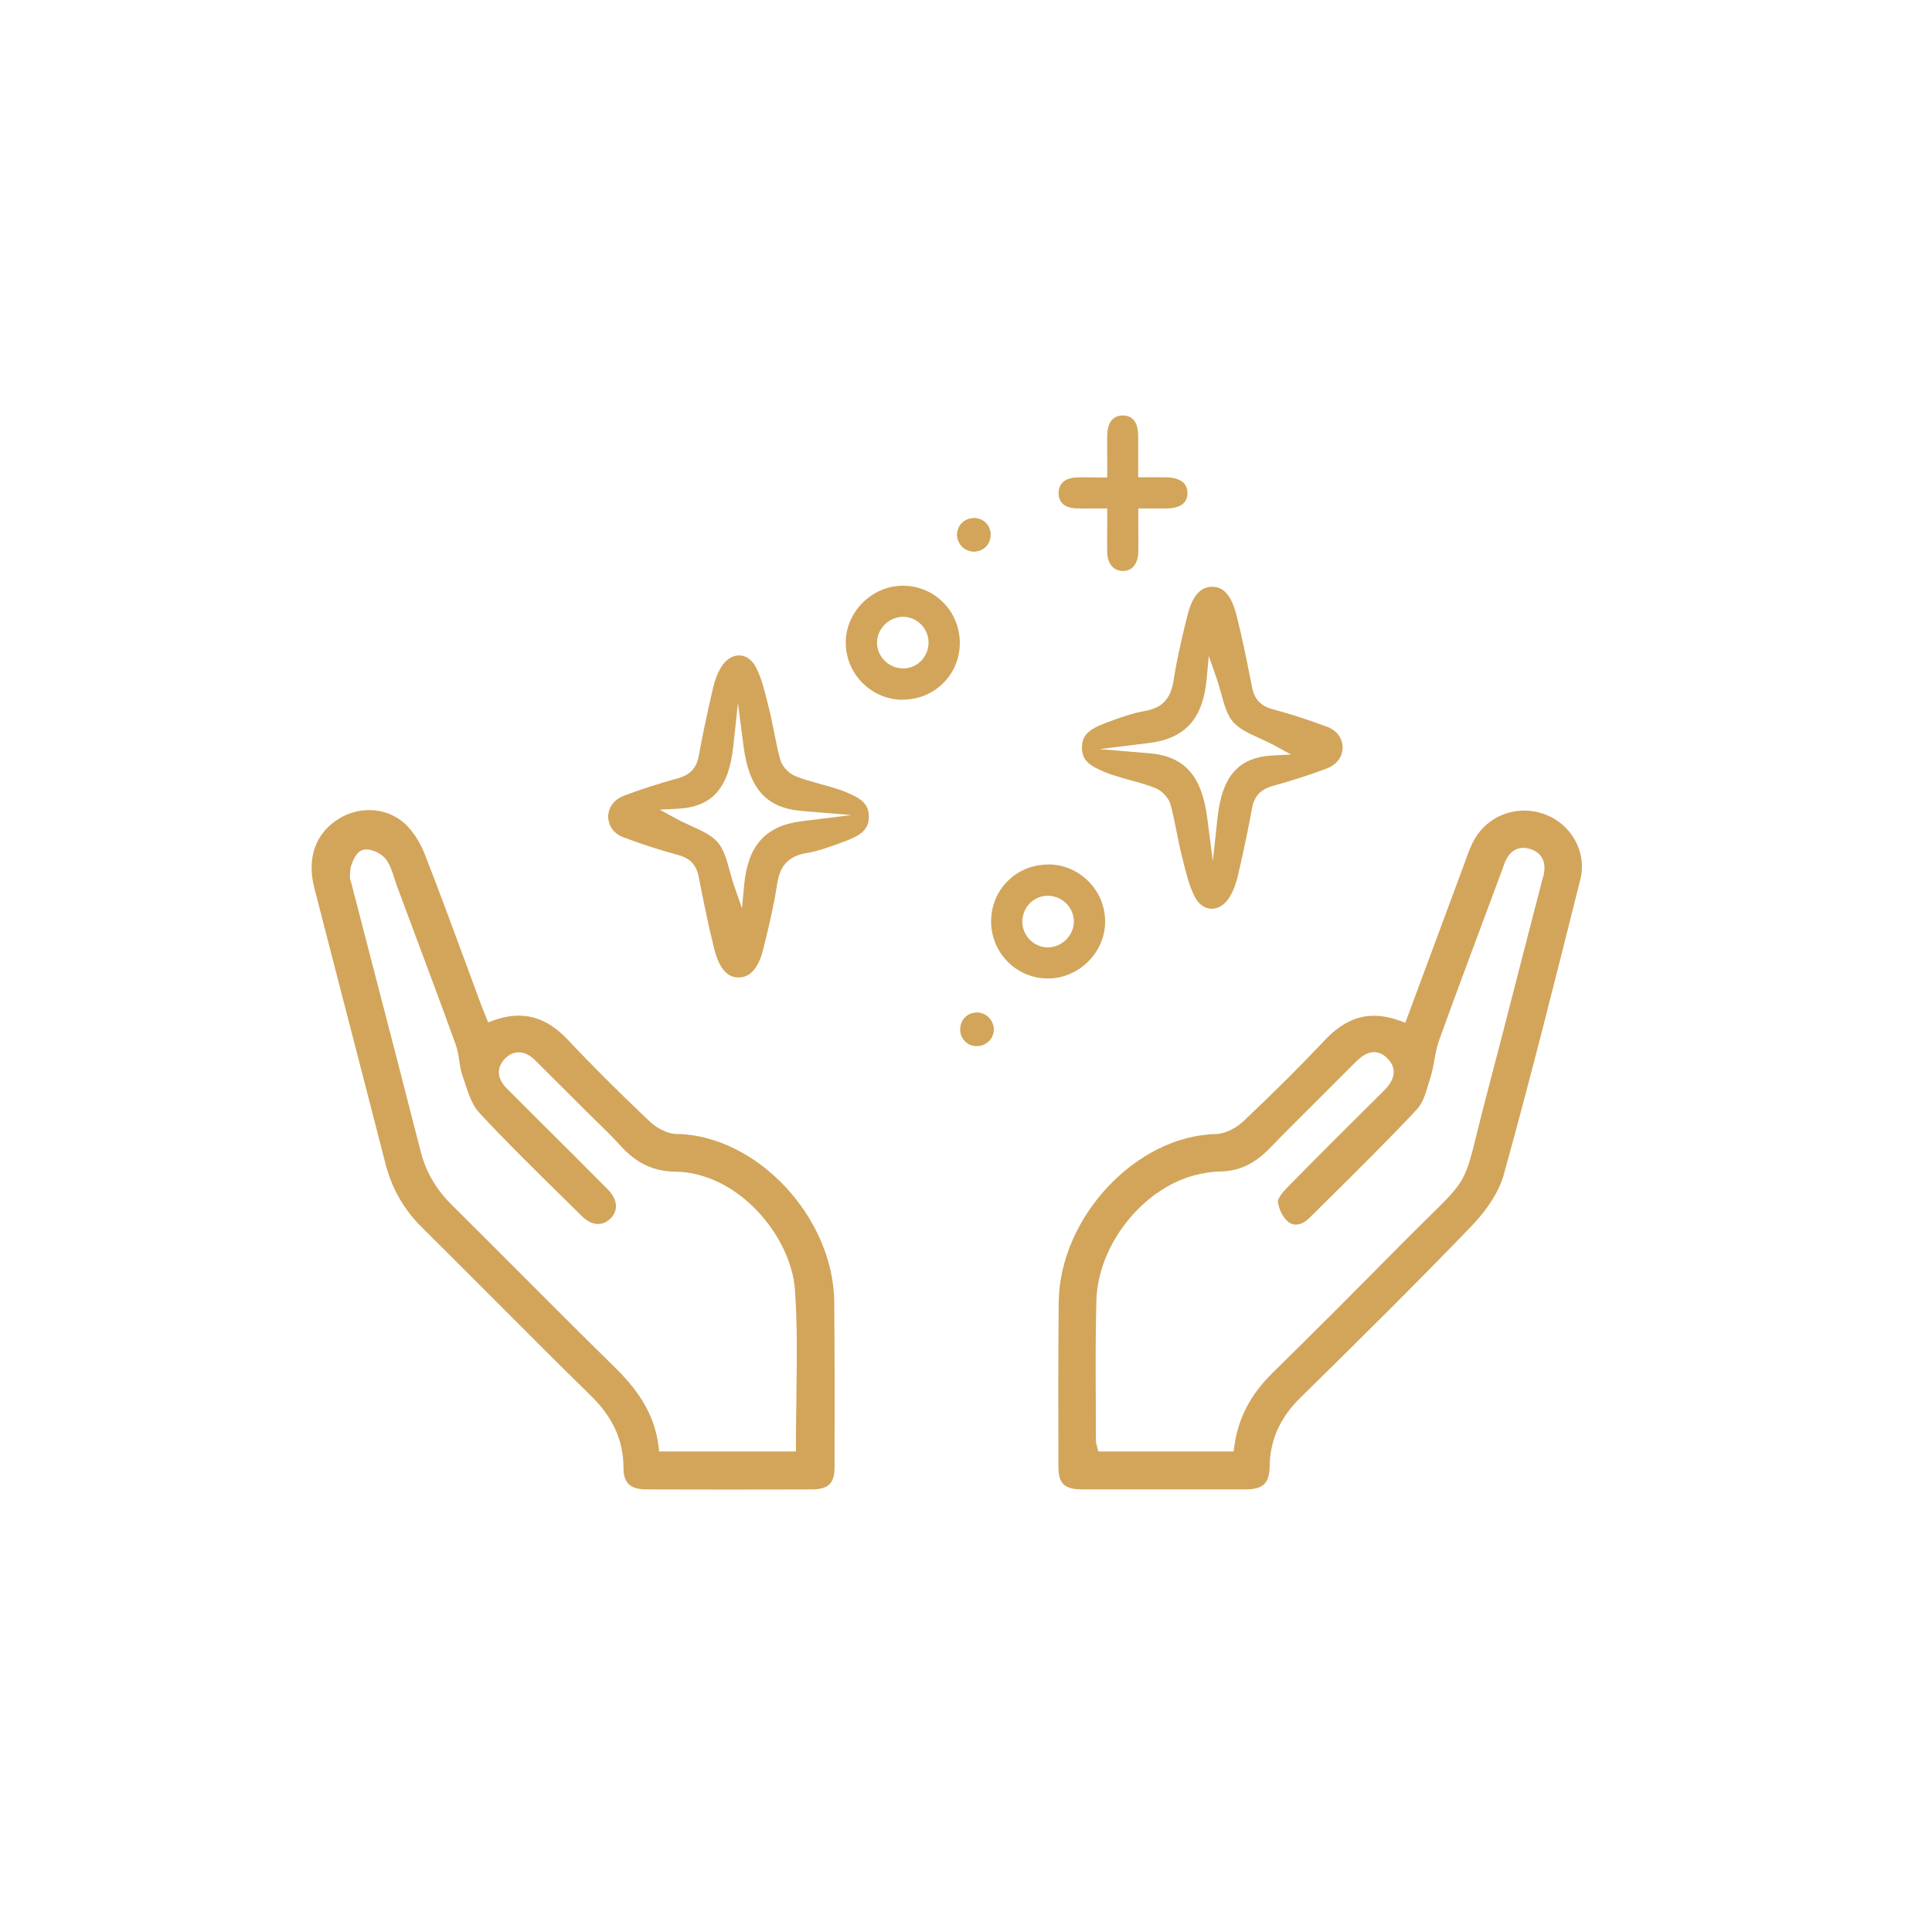 <svg width="186" height="186" viewBox="0 0 186 186" fill="none" xmlns="http://www.w3.org/2000/svg">
<g filter="url(#filter0_d_4115_1405)">
<circle cx="93" cy="93" r="83" fill="white"/>
</g>
<path d="M65.165 109.18C64.145 109.16 63.095 108.49 62.505 107.93C59.385 104.96 56.895 102.48 54.665 100.1C52.525 97.83 50.235 97.24 47.445 98.26L46.995 98.43L46.635 97.53C46.525 97.26 46.425 97.02 46.335 96.78C45.835 95.44 45.345 94.11 44.855 92.77C43.585 89.33 42.275 85.77 40.915 82.29C40.465 81.13 39.805 80.09 39.065 79.38C38.105 78.46 36.835 77.99 35.535 77.99C34.545 77.99 33.535 78.26 32.625 78.82C30.375 80.19 29.515 82.63 30.265 85.51C31.205 89.16 32.155 92.82 33.095 96.47C34.435 101.65 35.775 106.83 37.105 112.02C37.725 114.42 38.875 116.44 40.625 118.17C42.865 120.39 45.095 122.63 47.325 124.86C50.445 127.99 53.675 131.23 56.895 134.38C59.015 136.46 60.015 138.66 60.025 141.31C60.025 142.79 60.675 143.39 62.245 143.39C67.555 143.41 72.865 143.41 78.175 143.39C79.735 143.39 80.345 142.8 80.345 141.28C80.355 136.25 80.365 130.85 80.315 125.35C80.245 117.2 72.895 109.33 65.185 109.17L65.165 109.18ZM76.675 134.61C76.645 136.15 76.625 137.69 76.625 139.24V139.74H63.455L63.405 139.3C63.015 135.8 60.985 133.39 59.045 131.49C55.995 128.5 52.925 125.43 49.955 122.45C47.795 120.29 45.645 118.13 43.475 115.98C41.975 114.49 41.005 112.82 40.505 110.87C38.905 104.59 37.275 98.32 35.645 92.05L33.795 84.91C33.775 84.84 33.755 84.77 33.725 84.7C33.625 84.43 33.765 83.45 33.765 83.45C34.005 82.79 34.285 82.05 34.885 81.84C35.575 81.59 36.735 82.14 37.175 82.75C37.585 83.32 37.795 83.99 37.995 84.64C38.075 84.89 38.155 85.14 38.245 85.38L39.625 89.08C41.055 92.91 42.485 96.73 43.875 100.57C44.065 101.08 44.135 101.61 44.215 102.13C44.285 102.61 44.355 103.06 44.495 103.47C44.585 103.72 44.675 103.99 44.755 104.25C45.105 105.31 45.465 106.4 46.115 107.1C48.605 109.79 51.275 112.41 53.845 114.94C54.565 115.65 55.285 116.36 56.005 117.07C56.935 117.99 57.955 118.09 58.745 117.34C59.105 117 59.295 116.59 59.305 116.15C59.305 115.61 59.045 115.04 58.515 114.51C56.465 112.44 54.405 110.38 52.335 108.33L48.765 104.76C47.835 103.82 47.785 102.75 48.635 101.9C49.475 101.06 50.545 101.12 51.495 102.05C52.675 103.22 53.845 104.39 55.015 105.56L56.375 106.92C56.725 107.27 57.075 107.61 57.435 107.96C58.205 108.71 59.005 109.49 59.735 110.3C61.245 111.98 62.925 112.78 65.005 112.8C71.045 112.87 76.165 118.98 76.535 124.19C76.775 127.64 76.715 131.17 76.665 134.58L76.675 134.61Z" fill="#D2A55B"/>
<path d="M141.765 81.15C141.515 81.66 141.315 82.21 141.125 82.74L140.995 83.1C139.635 86.76 138.275 90.43 136.895 94.15L135.295 98.46L134.825 98.29C133.915 97.96 133.075 97.79 132.265 97.79C130.555 97.79 129.045 98.56 127.555 100.13C125.285 102.54 122.795 105.02 119.705 107.95C119.085 108.54 118.015 109.16 117.035 109.18C109.345 109.36 102.005 117.23 101.925 125.38C101.875 130.45 101.885 135.6 101.895 140.58V141.16C101.895 142.85 102.465 143.39 104.235 143.39C109.445 143.39 114.665 143.39 119.885 143.39C121.615 143.39 122.205 142.82 122.235 141.14C122.275 138.63 123.235 136.48 125.175 134.58C130.525 129.32 136.215 123.7 141.685 118.02C143.245 116.4 144.345 114.64 144.775 113.08C147.395 103.64 149.805 93.99 152.145 84.66C152.815 82 151.225 79.22 148.535 78.33C145.845 77.44 142.995 78.63 141.765 81.16V81.15ZM148.545 84.45C147.735 87.56 146.935 90.67 146.135 93.78C145.145 97.66 144.145 101.53 143.125 105.4C142.735 106.89 142.435 108.09 142.195 109.07C141.055 113.69 141.015 113.76 137.565 117.15C136.835 117.87 135.935 118.75 134.835 119.86C130.185 124.57 126.285 128.47 122.545 132.14C120.365 134.28 119.185 136.56 118.825 139.31L118.765 139.74H105.735L105.645 139.35C105.635 139.29 105.615 139.23 105.595 139.18C105.555 139.04 105.505 138.87 105.505 138.69C105.505 137.39 105.505 136.09 105.495 134.79C105.475 131.64 105.465 128.39 105.555 125.18C105.705 119.89 109.935 114.49 114.995 113.15C115.875 112.92 116.725 112.79 117.515 112.78C119.285 112.75 120.775 112.05 122.205 110.58C123.935 108.8 125.685 107.06 127.445 105.31C128.435 104.32 129.435 103.33 130.415 102.34C130.955 101.8 131.555 101.29 132.285 101.29C132.745 101.29 133.175 101.49 133.575 101.9C134.955 103.29 133.605 104.63 133.165 105.07C129.715 108.49 126.825 111.37 123.945 114.31C123.095 115.18 123.025 115.56 123.035 115.69C123.095 116.36 123.495 117.19 123.985 117.6C124.665 118.18 125.485 117.82 126.035 117.28L127.885 115.45C130.725 112.64 133.655 109.74 136.425 106.79C136.985 106.19 137.265 105.22 137.545 104.28C137.605 104.06 137.675 103.84 137.745 103.63C137.895 103.14 137.985 102.63 138.085 102.09C138.195 101.46 138.315 100.8 138.535 100.18C139.995 96.15 141.485 92.14 142.985 88.13L144.605 83.78C144.655 83.65 144.695 83.52 144.745 83.39L144.795 83.25C145.005 82.65 145.295 82.2 145.685 81.93C146.015 81.7 146.575 81.48 147.365 81.75C148.165 82.02 149.015 82.72 148.565 84.45H148.545Z" fill="#D2A55B"/>
<path d="M127.724 69.96C126.094 69.34 124.374 68.78 122.464 68.26C121.364 67.95 120.764 67.31 120.544 66.18C120.074 63.8 119.614 61.48 119.034 59.19C118.354 56.49 117.104 56.49 116.684 56.49C115.574 56.49 114.784 57.4 114.334 59.19C113.864 61.06 113.334 63.27 112.984 65.51C112.714 67.28 111.884 68.15 110.224 68.45C108.994 68.66 107.814 69.09 106.504 69.58C104.934 70.17 104.144 70.71 104.164 72.01C104.174 73.32 105.084 73.8 106.464 74.37C106.884 74.54 107.314 74.68 107.774 74.81L107.934 74.86C108.274 74.96 108.624 75.06 108.964 75.15C109.734 75.36 110.524 75.58 111.274 75.89C111.904 76.16 112.514 76.82 112.684 77.43C112.934 78.33 113.114 79.26 113.294 80.16C113.444 80.9 113.584 81.64 113.774 82.37L113.904 82.9C114.194 84.06 114.484 85.27 115.004 86.3C115.374 87.04 115.964 87.48 116.624 87.49C117.324 87.51 117.984 87.05 118.434 86.28C118.754 85.72 119.004 85.06 119.174 84.31C119.764 81.77 120.194 79.71 120.534 77.83C120.744 76.65 121.364 75.99 122.544 75.66C124.344 75.17 126.074 74.61 127.674 74.01C128.674 73.63 129.204 72.95 129.264 71.99C129.224 70.77 128.404 70.2 127.724 69.95V69.96ZM122.534 72.73C119.244 72.91 117.654 74.7 117.214 78.73L116.764 82.9L116.224 78.74C115.694 74.66 114.024 72.8 110.644 72.52L105.854 72.12L110.624 71.53C114.094 71.1 115.804 69.21 116.164 65.41L116.374 63.15L117.124 65.29C117.284 65.75 117.414 66.24 117.554 66.73C117.844 67.79 118.114 68.8 118.704 69.49C119.284 70.17 120.234 70.61 121.254 71.07C121.754 71.3 122.264 71.53 122.754 71.8L124.294 72.64L122.534 72.73Z" fill="#D2A55B"/>
<path d="M100.945 83.23C99.435 83.23 98.075 83.78 97.035 84.8C95.995 85.82 95.425 87.2 95.415 88.68C95.415 90.16 95.985 91.56 97.025 92.6C98.055 93.63 99.425 94.2 100.885 94.2C102.345 94.2 103.725 93.61 104.785 92.55C105.835 91.49 106.405 90.12 106.395 88.67C106.375 85.69 103.925 83.24 100.945 83.22V83.23ZM103.385 88.67C103.395 89.32 103.135 89.97 102.655 90.45C102.175 90.93 101.535 91.21 100.885 91.21H100.855C99.535 91.19 98.445 90.1 98.425 88.77C98.405 87.42 99.425 86.31 100.755 86.24C101.415 86.21 102.085 86.45 102.585 86.91C103.075 87.37 103.375 88.01 103.385 88.66V88.67Z" fill="#D2A55B"/>
<path d="M112.255 45.95C111.785 45.95 111.315 45.95 110.815 45.95H109.575V44.3C109.575 43.48 109.575 42.72 109.575 41.97C109.565 40.67 109.065 40.01 108.105 40C106.885 40 106.605 41.06 106.595 41.95C106.585 42.73 106.585 43.5 106.595 44.32V45.97H106.095C105.765 45.97 105.455 45.97 105.155 45.96C104.525 45.95 103.995 45.94 103.455 45.98C102.475 46.06 101.895 46.63 101.915 47.51C101.945 48.69 102.945 48.91 103.535 48.94C104.085 48.96 104.645 48.96 105.235 48.95H106.095H106.595V50.73C106.585 51.6 106.575 52.4 106.595 53.21C106.625 54.27 107.195 54.95 108.075 54.97C108.465 54.98 108.795 54.86 109.055 54.61C109.385 54.29 109.575 53.78 109.585 53.16C109.605 52.35 109.595 51.53 109.585 50.66V48.95H110.855C111.365 48.95 111.835 48.95 112.305 48.95C113.625 48.93 114.305 48.44 114.325 47.5C114.325 47.1 114.215 46.77 113.985 46.52C113.645 46.16 113.045 45.97 112.265 45.95H112.255Z" fill="#D2A55B"/>
<path d="M94.044 97.49C94.044 97.49 94.014 97.49 94.004 97.49C93.105 97.51 92.434 98.221 92.454 99.141C92.454 99.581 92.635 99.971 92.934 100.26C93.234 100.55 93.644 100.72 94.094 100.69C94.534 100.68 94.934 100.5 95.234 100.19C95.525 99.88 95.674 99.481 95.665 99.05C95.635 98.18 94.915 97.481 94.044 97.481V97.49Z" fill="#D2A55B"/>
<path d="M95.234 100.2C94.945 100.51 94.534 100.69 94.094 100.7C93.644 100.73 93.234 100.56 92.934 100.27C92.635 99.99 92.465 99.591 92.454 99.15C92.434 98.231 93.094 97.52 94.004 97.501C94.014 97.501 94.034 97.501 94.044 97.501C94.915 97.501 95.635 98.191 95.665 99.07C95.674 99.501 95.525 99.9 95.234 100.21V100.2Z" fill="#D2A55B"/>
<path d="M60.085 80.63C61.715 81.25 63.435 81.81 65.345 82.33C66.445 82.64 67.045 83.28 67.265 84.41C67.735 86.79 68.195 89.11 68.775 91.4C69.455 94.1 70.705 94.1 71.125 94.1C72.235 94.1 73.025 93.19 73.475 91.4C73.945 89.53 74.475 87.32 74.825 85.08C75.095 83.31 75.925 82.44 77.585 82.14C78.815 81.93 79.995 81.5 81.305 81.01C82.875 80.42 83.665 79.88 83.645 78.58C83.635 77.27 82.725 76.79 81.345 76.22C80.925 76.05 80.495 75.91 80.035 75.78L79.875 75.73C79.535 75.63 79.185 75.53 78.845 75.44C78.075 75.23 77.285 75.01 76.535 74.7C75.905 74.43 75.295 73.77 75.125 73.16C74.875 72.26 74.695 71.33 74.515 70.43C74.365 69.69 74.225 68.95 74.035 68.22L73.905 67.69C73.615 66.53 73.325 65.32 72.805 64.29C72.435 63.55 71.845 63.11 71.185 63.1C70.485 63.08 69.825 63.54 69.375 64.31C69.055 64.87 68.805 65.53 68.635 66.28C68.045 68.82 67.615 70.88 67.275 72.76C67.065 73.94 66.445 74.6 65.265 74.93C63.465 75.42 61.735 75.98 60.135 76.58C59.135 76.96 58.605 77.64 58.545 78.6C58.585 79.82 59.405 80.39 60.085 80.64V80.63ZM65.275 77.86C68.565 77.68 70.155 75.89 70.595 71.86L71.045 67.69L71.585 71.85C72.115 75.93 73.785 77.79 77.165 78.07L81.955 78.47L77.185 79.06C73.715 79.49 72.005 81.38 71.645 85.18L71.435 87.44L70.685 85.3C70.525 84.84 70.395 84.35 70.255 83.86C69.965 82.8 69.695 81.79 69.105 81.1C68.525 80.42 67.575 79.98 66.555 79.52C66.055 79.29 65.545 79.06 65.055 78.79L63.515 77.95L65.275 77.86Z" fill="#D2A55B"/>
<path d="M86.875 67.36C88.385 67.36 89.745 66.81 90.785 65.79C91.825 64.77 92.395 63.39 92.405 61.91C92.405 60.43 91.835 59.03 90.795 57.99C89.765 56.96 88.395 56.39 86.935 56.39C85.475 56.39 84.095 56.98 83.035 58.04C81.985 59.1 81.415 60.47 81.425 61.92C81.445 64.9 83.895 67.35 86.875 67.37V67.36ZM84.435 61.92C84.425 61.27 84.685 60.62 85.165 60.14C85.645 59.66 86.285 59.38 86.935 59.38H86.965C88.285 59.4 89.375 60.49 89.395 61.82C89.415 63.17 88.395 64.28 87.065 64.35C86.405 64.38 85.735 64.14 85.235 63.68C84.745 63.22 84.445 62.58 84.435 61.93V61.92Z" fill="#D2A55B"/>
<path d="M93.765 53.09C93.765 53.09 93.795 53.09 93.805 53.09C94.705 53.07 95.375 52.36 95.355 51.44C95.355 51 95.175 50.61 94.875 50.32C94.575 50.03 94.165 49.86 93.715 49.89C93.275 49.9 92.875 50.08 92.575 50.39C92.285 50.7 92.135 51.1 92.145 51.53C92.175 52.4 92.895 53.1 93.765 53.1V53.09Z" fill="#D2A55B"/>
<path d="M92.585 50.39C92.875 50.08 93.285 49.9 93.725 49.89C94.175 49.86 94.585 50.03 94.885 50.32C95.185 50.6 95.355 51 95.365 51.44C95.385 52.36 94.725 53.07 93.815 53.09C93.805 53.09 93.785 53.09 93.775 53.09C92.905 53.09 92.185 52.4 92.155 51.52C92.145 51.09 92.295 50.69 92.585 50.38V50.39Z" fill="#D2A55B"/>
<defs>
<filter id="filter0_d_4115_1405" x="0" y="0" width="186" height="186" filterUnits="userSpaceOnUse" color-interpolation-filters="sRGB">
<feFlood flood-opacity="0" result="BackgroundImageFix"/>
<feColorMatrix in="SourceAlpha" type="matrix" values="0 0 0 0 0 0 0 0 0 0 0 0 0 0 0 0 0 0 127 0" result="hardAlpha"/>
<feOffset/>
<feGaussianBlur stdDeviation="5"/>
<feComposite in2="hardAlpha" operator="out"/>
<feColorMatrix type="matrix" values="0 0 0 0 0 0 0 0 0 0 0 0 0 0 0 0 0 0 0.1 0"/>
<feBlend mode="normal" in2="BackgroundImageFix" result="effect1_dropShadow_4115_1405"/>
<feBlend mode="normal" in="SourceGraphic" in2="effect1_dropShadow_4115_1405" result="shape"/>
</filter>
</defs>
</svg>

